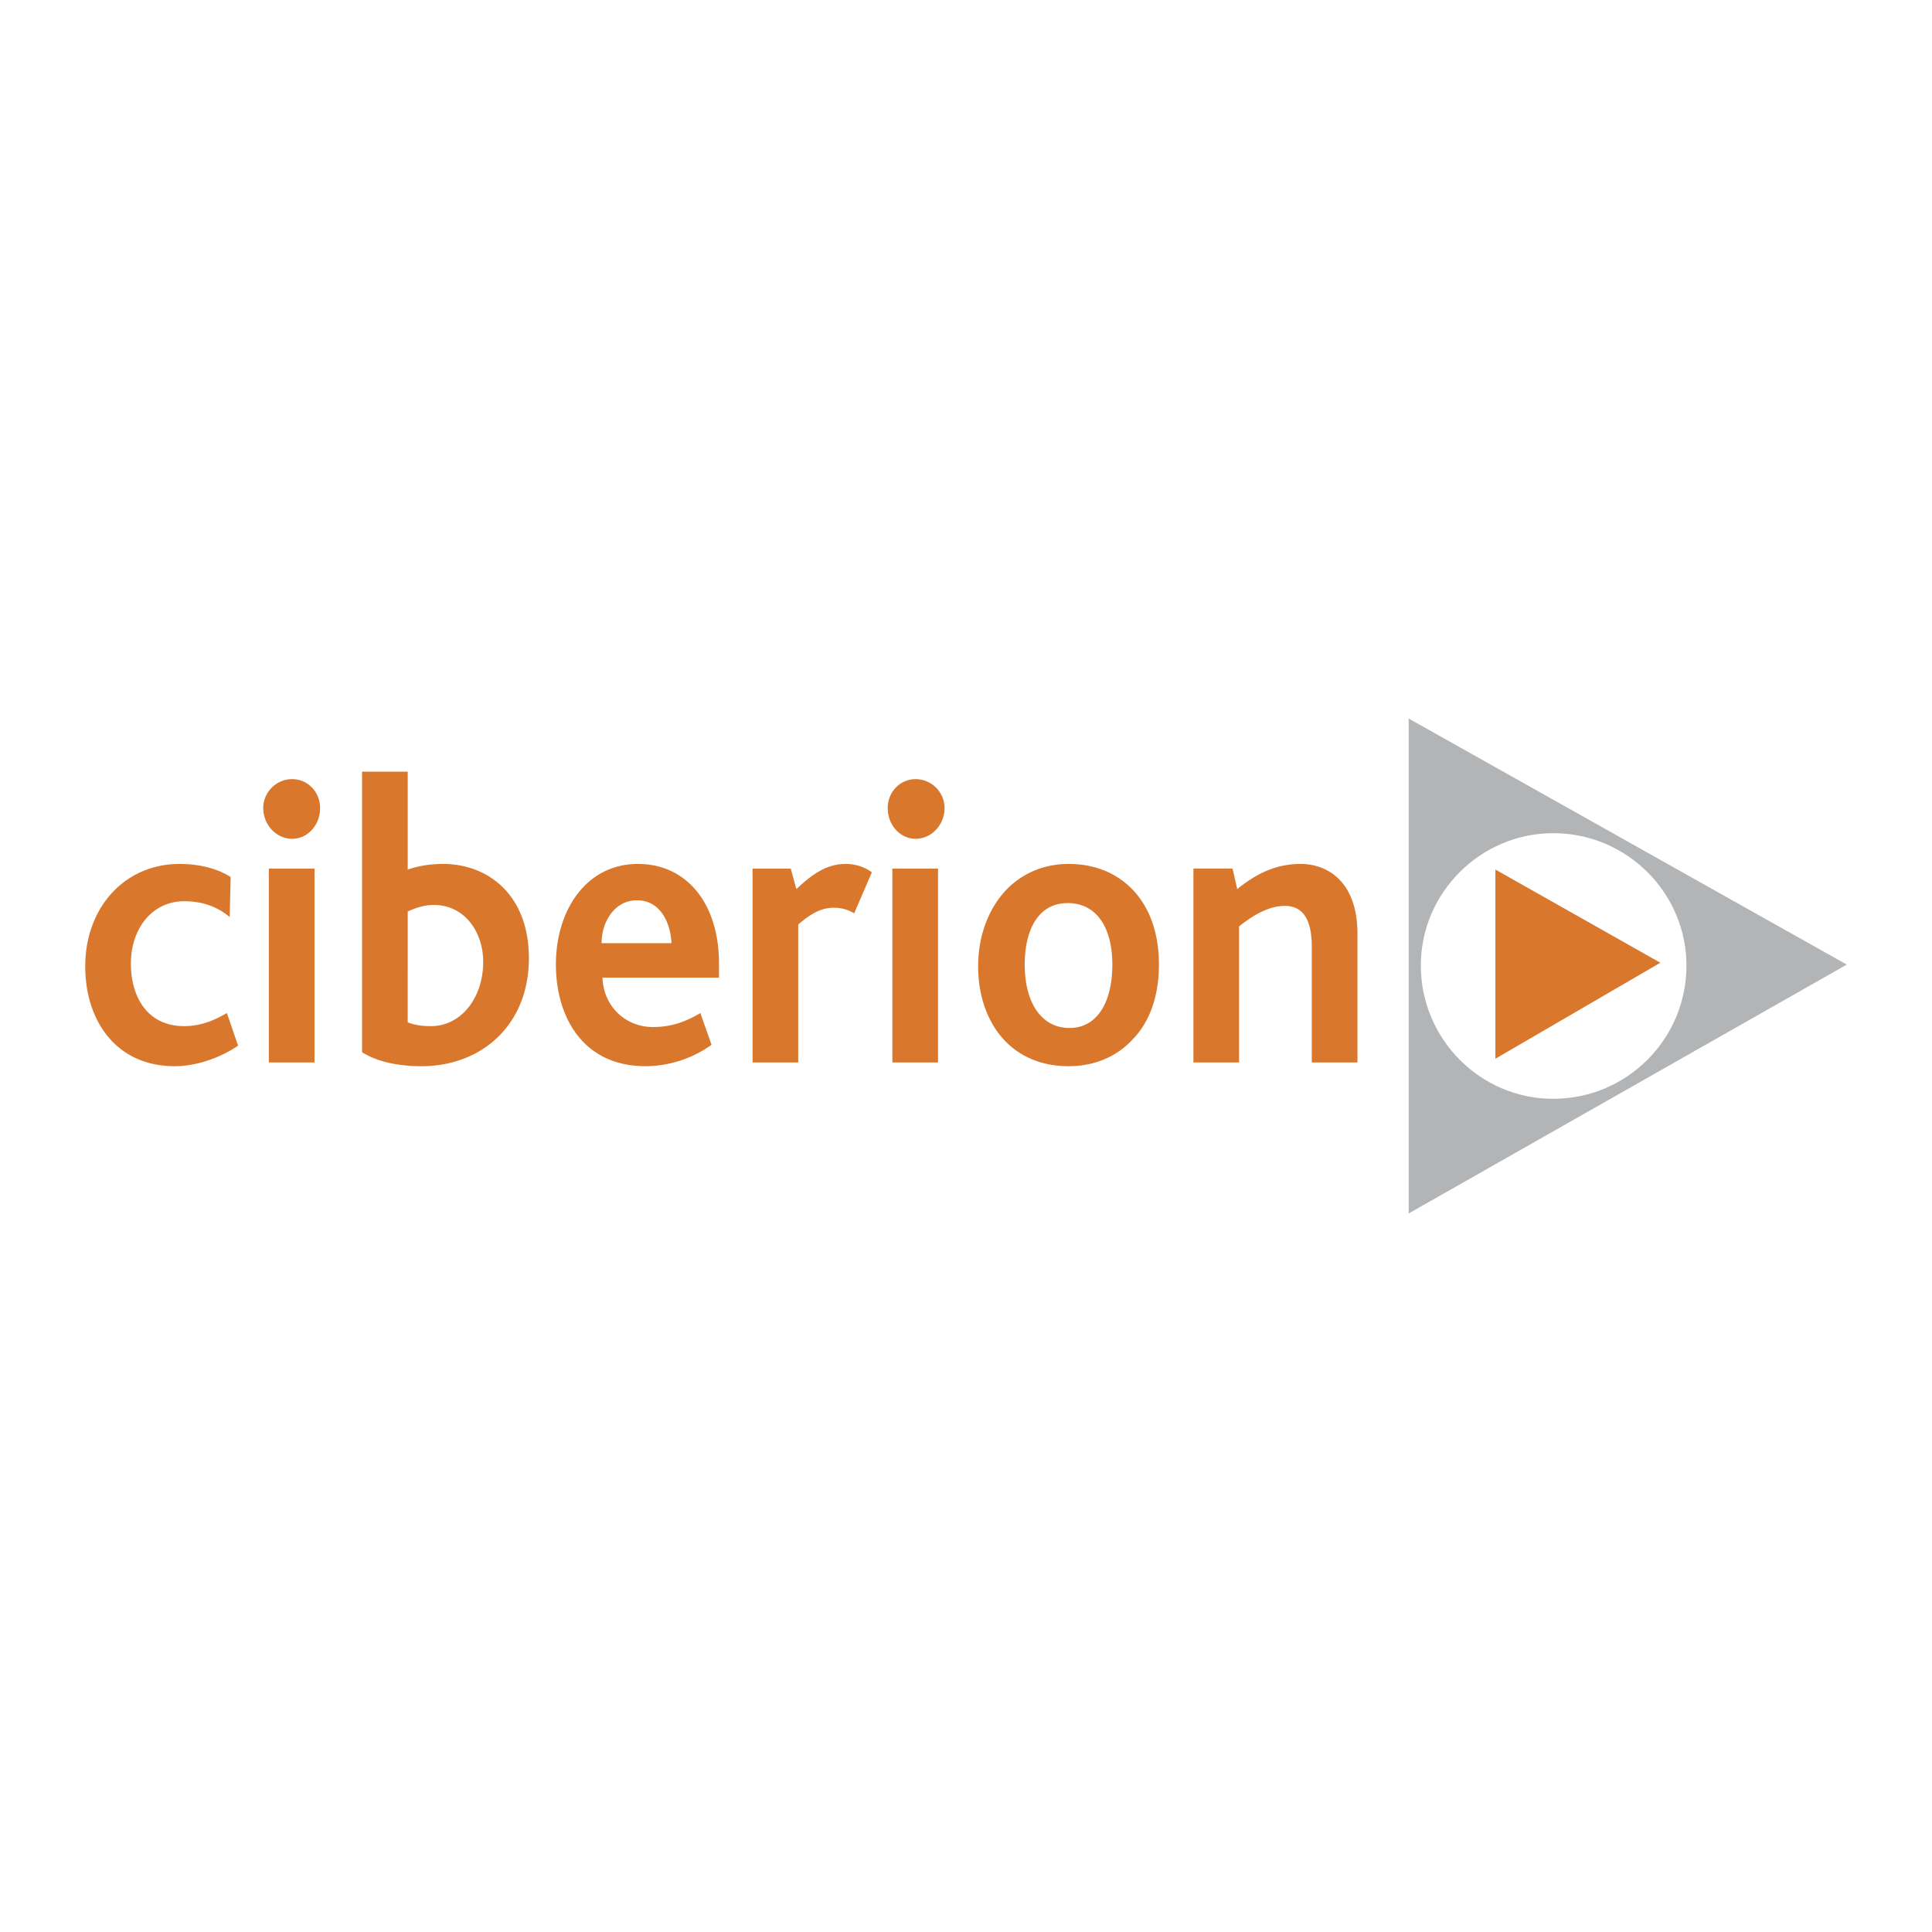<svg xmlns="http://www.w3.org/2000/svg" width="2500" height="2500" viewBox="0 0 192.756 192.756"><g fill-rule="evenodd" clip-rule="evenodd"><path fill="#fff" d="M0 0h192.756v192.756H0V0z"/><path fill="#b2b4b6" d="M140.547 71.69l43.705 24.548-43.705 24.828V71.69z"/><path d="M168.258 96.332c0 7.346-5.951 13.297-13.297 13.297-7.254 0-13.205-5.951-13.205-13.297 0-7.253 5.951-13.205 13.205-13.205 7.346 0 13.297 5.952 13.297 13.205z" fill="#fff"/><path fill="#d9782d" d="M149.195 105.631V86.754l16.459 9.299-16.459 9.578zM23.754 104.328l-1.116-3.254c-1.302.744-2.604 1.303-4.277 1.303-3.626 0-5.3-2.885-5.3-6.231 0-3.626 2.231-6.23 5.3-6.23 1.859 0 3.348.558 4.557 1.581l.093-3.999c-1.023-.65-2.697-1.302-5.114-1.302-5.394 0-9.392 4.277-9.392 10.228 0 5.395 3.069 9.951 8.927 9.951 2.417 0 4.834-1.023 6.322-2.047zM31.937 80.617c0-1.581-1.209-2.883-2.79-2.883s-2.883 1.302-2.883 2.883c0 1.674 1.302 3.068 2.883 3.068s2.79-1.394 2.79-3.068zm-.558 25.385V86.661h-4.556v19.341h4.556zM52.767 95.588c0-6.323-4.092-9.392-8.555-9.392-1.302 0-2.417.186-3.533.558V76.99h-4.557v27.991c1.488.93 3.533 1.395 5.951 1.395 5.858-.001 10.694-3.999 10.694-10.788zm-4.557.371c0 3.626-2.232 6.417-5.207 6.417-.93 0-1.581-.094-2.325-.373V90.938c.65-.279 1.487-.651 2.604-.651 3.068.001 4.928 2.697 4.928 5.672zM71.736 97.541v-1.396c0-6.044-3.254-9.95-8.09-9.95-5.114 0-8.183 4.557-8.183 10.042 0 5.207 2.697 10.137 8.927 10.137 2.139 0 4.557-.652 6.602-2.139l-1.116-3.162c-1.581.93-2.976 1.395-4.742 1.395-2.697 0-4.929-2.045-5.022-4.928h11.624v.001zM66.994 94.1H60.02c0-2.139 1.302-4.278 3.534-4.278 2.324 0 3.347 2.232 3.44 4.278zM86.986 87.033c-.744-.558-1.674-.837-2.604-.837-1.674 0-3.069.744-4.929 2.511l-.558-2.046h-3.812v19.341h4.557V92.24c1.395-1.209 2.417-1.674 3.534-1.674.558 0 1.302.093 2.045.559l1.767-4.092zM94.239 80.617a2.897 2.897 0 0 0-2.882-2.883c-1.581 0-2.79 1.302-2.79 2.883 0 1.674 1.209 3.068 2.79 3.068s2.882-1.394 2.882-3.068zm-.651 25.385V86.661h-4.557v19.341h4.557zM115.627 96.238c0-2.975-.838-5.486-2.418-7.252-1.58-1.767-3.812-2.79-6.602-2.79-2.604 0-4.742 1.023-6.324 2.697-1.674 1.86-2.695 4.463-2.695 7.531 0 3.068 1.021 5.766 2.789 7.533 1.58 1.58 3.719 2.418 6.23 2.418 2.695 0 4.928-1.023 6.508-2.791 1.674-1.766 2.512-4.369 2.512-7.346zm-4.65 0c0 3.721-1.486 6.324-4.277 6.324-2.789 0-4.463-2.512-4.463-6.324 0-3.533 1.395-6.137 4.277-6.137s4.463 2.418 4.463 6.137zM135.434 106.002V93.17c0-5.208-2.977-6.975-5.672-6.975-2.418 0-4.371.93-6.324 2.511l-.465-2.046h-3.906v19.341h4.557V92.426c1.395-1.116 2.977-2.046 4.557-2.046 2.326 0 2.697 2.231 2.697 4.185v11.437h4.556z"/></g></svg>